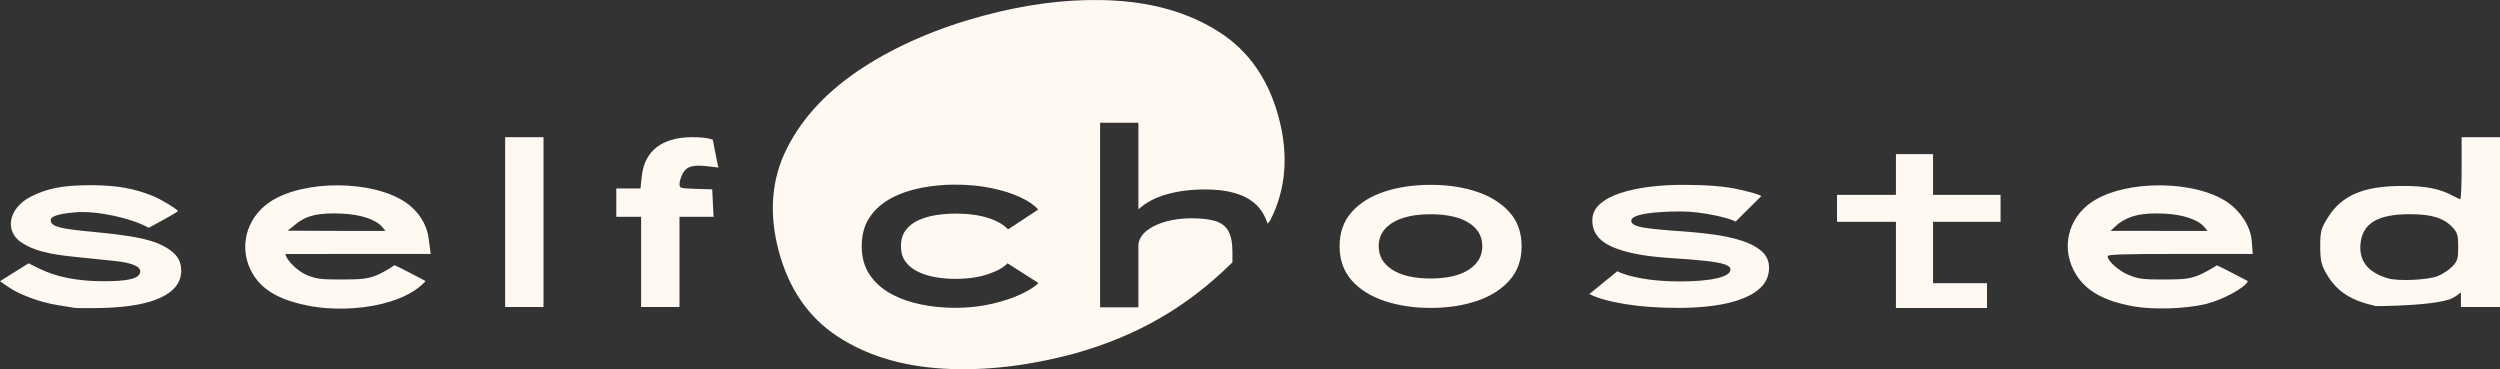 <?xml version="1.0" encoding="UTF-8" standalone="no"?>
<!-- Created with Inkscape (http://www.inkscape.org/) -->

<svg
   width="373.971mm"
   height="55.213mm"
   viewBox="0 0 373.971 55.213"
   version="1.1"
   id="svg1"
   xml:space="preserve"
   inkscape:version="1.3.2 (091e20e, 2023-11-25, custom)"
   sodipodi:docname="logo.svg"
   xmlns:inkscape="http://www.inkscape.org/namespaces/inkscape"
   xmlns:sodipodi="http://sodipodi.sourceforge.net/DTD/sodipodi-0.dtd"
   xmlns="http://www.w3.org/2000/svg"
   xmlns:svg="http://www.w3.org/2000/svg"><rect x="0" y="0" width="373.971" height="55.213" fill="#333333" stroke="none"/><sodipodi:namedview
     id="namedview1"
     pagecolor="#ffffff"
     bordercolor="#000000"
     borderopacity="0.25"
     inkscape:showpageshadow="2"
     inkscape:pageopacity="0.0"
     inkscape:pagecheckerboard="0"
     inkscape:deskcolor="#d1d1d1"
     inkscape:document-units="mm"
     inkscape:zoom="0.73139029"
     inkscape:cx="773.86863"
     inkscape:cy="167.48923"
     inkscape:window-width="1920"
     inkscape:window-height="1017"
     inkscape:window-x="1592"
     inkscape:window-y="-8"
     inkscape:window-maximized="1"
     inkscape:current-layer="layer1" /><defs
     id="defs1" /><g
     inkscape:label="Layer 1"
     inkscape:groupmode="layer"
     id="layer1"
     transform="translate(123.928,-38.971)"><g
       style="fill:#fff9f2;fill-opacity:1"
       id="g1"
       transform="matrix(0.432,0,0,0.432,-8.324,38.972)"><path
         id="path1-7"
         style="fill:#fff9f2;fill-opacity:1"
         d="M 113.034,0.01 C 100.398,-0.154 87.063,1.644 73.031,5.404 56.919,9.721 42.891,15.778 30.95,23.575 19.008,31.372 10.332,40.611 4.92,51.295 -0.492,61.979 -1.438,73.886 2.079,87.015 5.577,100.068 12.345,109.887 22.383,116.471 c 10.039,6.584 22.188,10.304 36.448,11.16 14.26,0.856 29.446,-0.875 45.559,-5.192 22.361,-6.29 39.402,-16.452 54.764,-31.597 v -3.594 c 0,-3.169 -0.473,-5.594 -1.419,-7.271 -0.945,-1.678 -2.463,-2.83 -4.554,-3.456 -2.091,-0.626 -4.867,-0.939 -8.33,-0.939 -3.01,0 -5.859,0.36 -8.549,1.079 -2.69,0.719 -4.92,1.758 -6.691,3.116 -1.771,1.358 -2.777,2.983 -3.016,4.874 V 106.424 H 113.329 V 42.502 h 13.264 v 30.003 c 2.45,-2.29 5.666,-4.015 9.648,-5.174 3.981,-1.159 8.503,-1.737 13.563,-1.737 7.644,0 13.338,1.611 17.08,4.834 2.03,1.749 3.504,4.091 4.433,7.015 0.313,-0.382 0.629,-0.745 0.942,-1.132 5.439,-10.731 6.409,-22.624 2.912,-35.677 -3.498,-13.054 -10.28,-22.848 -20.346,-29.385 -3.303,-2.145 -6.83,-3.982 -10.579,-5.512 C 136.568,2.603 127.955,0.758 118.406,0.201 116.63,0.098 114.839,0.034 113.034,0.01 Z M 63.092,63.93 c 4.595,0 8.838,0.408 12.726,1.224 3.888,0.816 7.226,1.883 10.013,3.202 2.787,1.319 4.806,2.726 6.057,4.221 l -10.441,6.851 c -1.523,-1.659 -3.834,-2.984 -6.934,-3.976 -3.1,-0.992 -6.866,-1.489 -11.298,-1.489 -2.175,0 -4.372,0.17 -6.588,0.51 -2.216,0.34 -4.249,0.918 -6.098,1.734 -1.849,0.816 -3.337,1.957 -4.466,3.426 -1.129,1.468 -1.693,3.331 -1.693,5.588 0,2.23 0.565,4.072 1.693,5.527 1.128,1.455 2.617,2.61 4.466,3.466 1.849,0.857 3.881,1.462 6.098,1.815 2.216,0.354 4.413,0.53 6.588,0.53 4.351,0 8.123,-0.543 11.318,-1.631 3.195,-1.088 5.445,-2.338 6.75,-3.752 l 10.686,6.811 c -1.115,1.196 -3.079,2.468 -5.893,3.815 -2.814,1.346 -6.207,2.48 -10.177,3.405 -3.97,0.924 -8.24,1.387 -12.808,1.387 -3.997,0 -7.912,-0.388 -11.747,-1.163 -3.834,-0.775 -7.301,-2.004 -10.4,-3.69 -3.1,-1.686 -5.568,-3.889 -7.403,-6.609 -1.835,-2.719 -2.753,-6.023 -2.753,-9.911 0,-3.943 0.918,-7.274 2.753,-9.994 1.835,-2.719 4.303,-4.908 7.403,-6.567 3.1,-1.659 6.566,-2.861 10.4,-3.609 3.834,-0.748 7.749,-1.122 11.747,-1.122 z" /><path
         d="m 313.631,106.615 c -6.98,0 -13.186,-0.448 -18.618,-1.345 -5.432,-0.896 -9.52,-2.05 -12.263,-3.462 l 9.696,-7.904 c 1.63,0.923 4.394,1.745 8.291,2.465 3.898,0.72 8.291,1.08 13.18,1.08 5.568,0 9.906,-0.367 13.016,-1.1 3.11,-0.733 4.665,-1.738 4.665,-3.015 0,-0.76 -0.699,-1.371 -2.098,-1.833 -1.399,-0.462 -3.667,-0.862 -6.804,-1.202 -3.137,-0.34 -7.326,-0.672 -12.568,-0.998 -8.529,-0.57 -15.054,-1.861 -19.576,-3.87 -4.522,-2.01 -6.783,-5.052 -6.783,-9.126 0,-2.2 0.876,-4.081 2.628,-5.643 1.751,-1.562 4.114,-2.832 7.088,-3.809 2.974,-0.978 6.329,-1.698 10.063,-2.159 3.735,-0.462 7.571,-0.693 11.509,-0.693 8.176,0 14.531,0.502 19.067,1.507 4.536,1.005 7.265,1.793 8.189,2.363 l -8.963,8.881 c -0.408,-0.299 -1.256,-0.645 -2.547,-1.039 -1.29,-0.394 -2.851,-0.781 -4.685,-1.161 -1.833,-0.38 -3.775,-0.699 -5.826,-0.957 -2.05,-0.258 -4.04,-0.387 -5.968,-0.387 -3.151,0 -6.023,0.116 -8.617,0.346 -2.593,0.231 -4.651,0.584 -6.172,1.059 -1.521,0.475 -2.281,1.107 -2.281,1.894 0,1.032 1.365,1.786 4.094,2.261 2.73,0.475 7.422,0.93 14.076,1.365 3.422,0.244 6.878,0.604 10.368,1.08 3.491,0.475 6.682,1.168 9.574,2.078 2.893,0.91 5.215,2.125 6.967,3.646 1.752,1.521 2.628,3.422 2.628,5.704 0,2.553 -0.822,4.712 -2.465,6.478 -1.643,1.765 -3.918,3.205 -6.824,4.318 -2.906,1.114 -6.247,1.922 -10.022,2.424 -3.775,0.503 -7.782,0.754 -12.019,0.754 z"
         fill="rgb(255 249 242)"
         id="path3"
         style="fill:#fff9f2;fill-opacity:1" /><path
         d="m 368.497,76.797 v -9.322 h 20.406 V 53.375 h 12.847 v 14.1 h 23.383 v 9.322 h -23.383 v 21.268 h 18.683 v 8.578 h -31.53 V 76.797 Z"
         fill="rgb(255 249 242)"
         id="path4"
         style="fill:#fff9f2;fill-opacity:1" /><path
         d="m 227.796,106.615 c -5.866,0 -11.183,-0.795 -15.95,-2.383 -4.766,-1.589 -8.555,-3.959 -11.366,-7.11 -2.811,-3.151 -4.217,-7.102 -4.217,-11.855 0,-4.78 1.406,-8.739 4.217,-11.876 2.811,-3.137 6.6,-5.486 11.366,-7.048 4.767,-1.562 10.084,-2.343 15.95,-2.343 5.84,0 11.136,0.788 15.889,2.363 4.753,1.575 8.542,3.931 11.366,7.068 2.825,3.137 4.237,7.082 4.237,11.835 0,4.753 -1.412,8.705 -4.237,11.855 -2.824,3.151 -6.613,5.521 -11.366,7.11 -4.753,1.588 -10.049,2.383 -15.889,2.383 z m 0,-10.185 c 5.677,0 10.077,-1.018 13.2,-3.055 3.123,-2.037 4.685,-4.739 4.685,-8.107 0,-3.449 -1.568,-6.159 -4.705,-8.128 -3.137,-1.969 -7.531,-2.954 -13.18,-2.954 -5.676,0 -10.097,0.985 -13.261,2.954 -3.164,1.969 -4.746,4.678 -4.746,8.128 0,3.422 1.582,6.138 4.746,8.148 3.164,2.01 7.585,3.015 13.261,3.015 z"
         fill="rgb(255 249 242)"
         id="path5"
         style="fill:#fff9f2;fill-opacity:1" /></g><path
       style="fill:#fff9f2;fill-opacity:1;stroke-width:1.13"
       d="m -112.857,85.011 c -0.371,-0.067 -1.511,-0.254 -2.533,-0.415 -2.479,-0.391 -5.61,-1.541 -7.224,-2.654 l -1.314,-0.906 2.139,-1.34 2.139,-1.34 1.539,0.767 c 2.56,1.275 5.784,1.916 9.644,1.917 3.749,8e-4 5.332,-0.389 5.508,-1.356 0.151,-0.83 -1.177,-1.406 -3.89,-1.687 -1.261,-0.131 -3.965,-0.409 -6.008,-0.618 -3.993,-0.409 -6.121,-0.985 -7.848,-2.123 -2.623,-1.729 -1.93,-5.179 1.378,-6.864 2.359,-1.202 4.679,-1.727 9.002,-1.718 4.026,0.009 6.539,0.522 9.183,1.579 1.332,0.532 3.527,1.902 3.833,2.268 0,0.103 -1.129,0.762 -2.285,1.387 -1.676,0.906 -2.022,1.14 -2.127,1.125 -2.384,-1.382 -7.667,-2.59 -10.967,-2.299 -2.688,0.237 -3.771,0.622 -3.647,1.298 0.153,0.838 1.409,1.164 6.203,1.612 5.734,0.535 8.558,1.08 10.432,2.011 2.027,1.007 2.881,2.139 2.881,3.816 0,3.404 -4.093,5.359 -11.648,5.563 -2.043,0.055 -4.019,0.045 -4.39,-0.022 z m 35.527,-0.225 c -4.378,-0.785 -7.133,-2.199 -8.687,-4.683 -2.352,-3.76 -1.22,-8.483 2.504,-10.951 5.017,-3.324 15.389,-3.266 20.301,0.114 1.735,1.194 3.092,3.089 3.391,5.293 l 0.324,2.396 h -10.853 c -8.539,0 -10.863,0.016 -10.863,0.016 0,0.749 1.748,2.592 3.283,3.189 1.408,0.548 2.095,0.63 5.169,0.622 2.988,-0.008 3.793,-0.105 5.117,-0.612 0.864,-0.331 2.392,-1.255 2.707,-1.528 0,0 0.081,-0.03 2.33,1.141 2.169,1.13 2.361,1.22 2.321,1.275 -1.315,1.395 -3.251,2.536 -6.384,3.334 -3.732,0.95 -7.911,0.888 -10.662,0.395 z m 10.571,-11.865 c -0.929,-1.112 -3.198,-1.869 -5.979,-1.994 -3.341,-0.15 -5.216,0.185 -6.899,1.542 l -1.253,1.011 7.242,0.03 7.386,0.007 z m 262.002,11.881 c -4.378,-0.785 -7.052,-2.263 -8.605,-4.747 -2.352,-3.76 -1.322,-8.435 2.402,-10.903 5.017,-3.324 15.389,-3.266 20.301,0.114 1.735,1.194 3.376,3.451 3.553,5.664 l 0.162,2.026 h -10.853 c -8.539,0 -10.853,0.071 -10.853,0.335 0,0.749 1.738,2.272 3.273,2.869 1.408,0.548 2.095,0.63 5.169,0.622 2.988,-0.008 3.793,-0.105 5.117,-0.612 0.864,-0.331 2.373,-1.252 2.777,-1.498 0,0 0.012,-0.06 2.26,1.112 2.169,1.13 2.411,1.226 2.376,1.291 -0.586,1.071 -3.944,2.793 -6.194,3.35 -3.215,0.796 -8.135,0.872 -10.886,0.379 z m 10.551,-11.881 c -0.928,-1.113 -3.198,-1.869 -5.979,-1.994 -3.341,-0.15 -5.16,0.256 -6.899,1.542 l -1.132,1.034 7.121,0.007 7.386,0.007 z m 25.684,11.83 c -3.704,-0.814 -5.783,-2.105 -7.375,-4.789 -0.733,-1.236 -0.946,-1.948 -0.953,-4.092 -0.007,-2.325 0.141,-2.76 1.161,-4.384 2.111,-3.359 5.377,-4.67 11.042,-4.699 3.517,-0.018 5.678,0.399 7.65,1.477 0.493,0.269 0.987,0.49 1.098,0.49 0.111,0 0.201,-2.084 0.201,-4.63 v -4.63 h 2.87 2.87 v 12.7 12.7 h -2.87 -2.972 l -0.011,-2.101 c -0.001,-0.222 -0.172,0.185 -1.2,0.742 -2.661,1.44 -15.158,1.216 -11.511,1.216 z m 9.213,-4.468 c 0.707,-0.27 1.695,-0.911 2.195,-1.425 0.803,-0.825 0.91,-1.17 0.91,-2.939 0,-1.677 -0.129,-2.147 -0.788,-2.871 -1.333,-1.464 -3.156,-2.038 -6.472,-2.038 -4.826,0 -7.117,1.403 -7.37,4.512 -0.207,2.543 1.181,4.242 4.162,5.097 1.533,0.44 5.848,0.243 7.364,-0.336 z m -289.057,-8.089 v -12.7 h 2.87 2.87 v 12.7 12.7 h -2.87 -2.87 z m 20.342,5.953 v -6.747 h -1.857 -1.857 v -2.117 -2.117 h 1.808 1.808 l 0.196,-1.829 c 0.408,-3.81 3.033,-5.838 7.563,-5.843 2.358,-0.002 3.062,0.384 3.062,0.384 0.124,0.63 0.531,2.789 0.642,3.273 l 0.202,0.881 -1.558,-0.183 c -2.268,-0.266 -3.215,7.4e-4 -3.784,1.068 -0.266,0.499 -0.484,1.204 -0.484,1.566 0,0.634 0.092,0.661 2.448,0.736 l 2.448,0.078 0.099,2.051 0.099,2.051 h -2.547 -2.547 v 6.747 6.747 h -2.87 -2.87 z"
       id="path1"
       sodipodi:nodetypes="ssscccssssssscscscsssssssssssscscscscscsscsscccccssscssscsssssscssccccsccsssssccccccccsssccssssscccccccccccccccccscsccsssccccccccccccc" /></g></svg>
